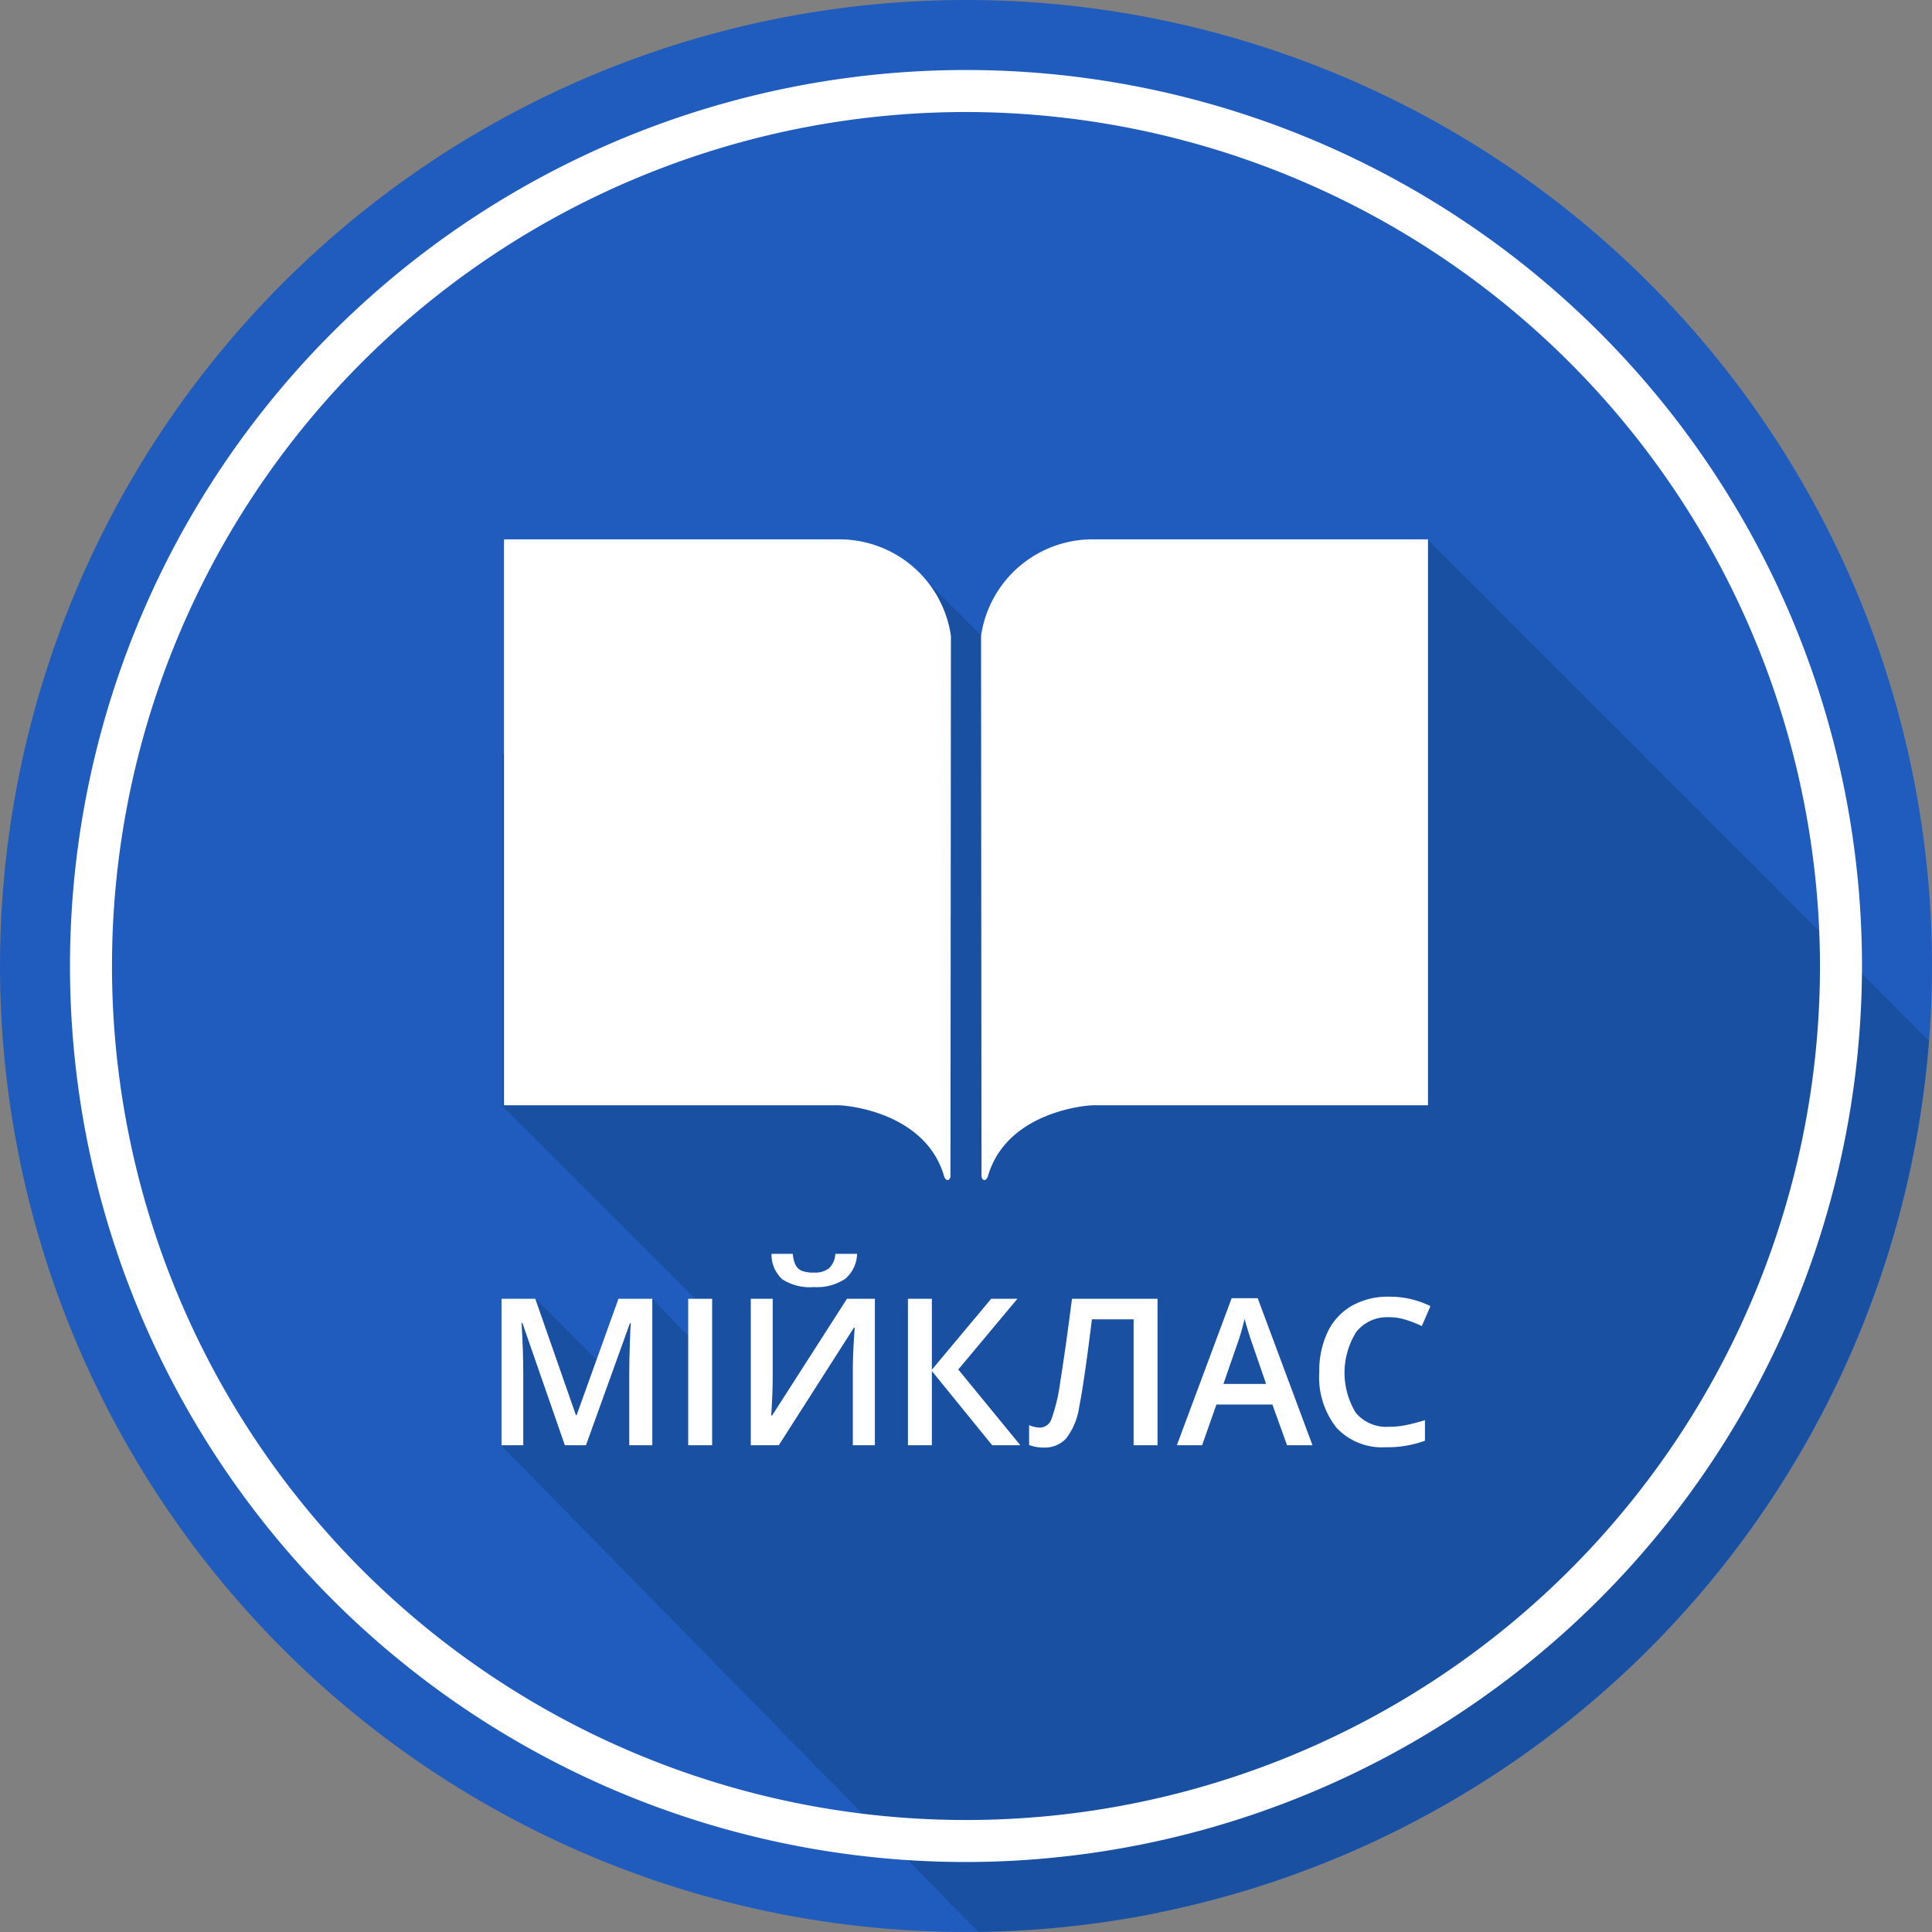 <svg xmlns="http://www.w3.org/2000/svg" width="78.701" height="78.701" viewBox="0 0 78.701 78.701"><rect x="0" y="0" width="78.701" height="78.701" fill="#808080" stroke="none"/><title>logo_ua</title><g id="47f86498-392c-4887-83da-5d3d8343439d" data-name="Layer 2"><g id="ce80fe89-62ba-4184-b861-bdaeb237b9d4" data-name="Layer 1"><path d="M78.701,39.351A39.35,39.35,0,1,1,39.35,0,39.351,39.351,0,0,1,78.701,39.351" fill="#205cbe"/><path d="M78.573,42.387,58.161,21.975l-14.946,7.158-5.649-5.649L20.476,30.736V45.064l7.785,7.785L28.568,54.98l-1.997-2.074-1.246.638-.863,2.003-2.62-2.62-.757-.001.188.331-.297.261-.485,5.438L39.848,78.695a39.501,39.501,0,0,0,7.365-.78L47.2,77.903A39.353,39.353,0,0,0,78.573,42.387Z" fill="#113f77" opacity="0.4"/><path d="M40.249,47.891c.763-2.57,3.921-2.868,4.305-2.868H58.17V21.971H44.554a4.59,4.59,0,0,0-4.59,3.932c0,1.177.018,21.802.018,21.989s.184.281.268,0m-1.798,0c-.763-2.57-3.92-2.868-4.305-2.868H20.531V21.971h13.615a4.59,4.59,0,0,1,4.59,3.932c0,1.177-.018,21.802-.018,21.989s-.184.281-.268,0" fill="#fff"/><path d="M39.35,75.85A36.499,36.499,0,1,1,75.849,39.351,36.54,36.54,0,0,1,39.35,75.85Zm0-71.287a34.788,34.788,0,1,0,34.788,34.788A34.827,34.827,0,0,0,39.35,4.563Z" fill="#fff"/><path d="M23.009,58.872,21.279,53.89h-.033q.069,1.11.069,2.081v2.901H20.43V52.907h1.375l1.657,4.745h.025l1.706-4.745h1.379v5.965h-.939v-2.95q0-.445.023-1.159t.039-.865h-.033L23.87,58.872Z" fill="#fff"/><path d="M28.034,58.872V52.907h.975v5.965Z" fill="#fff"/><path d="M30.584,52.907h.893v3.101q0,.486-.024.981t-.037.671h.037l3.048-4.753h1.138v5.965h-.898V55.796q0-.706.077-1.714h-.033l-3.06,4.79H30.584Zm2.558-.477a2.067,2.067,0,0,1-1.267-.312,1.353,1.353,0,0,1-.447-1.043h.869a1.188,1.188,0,0,0,.112.457.511.511,0,0,0,.253.235,1.345,1.345,0,0,0,.504.071.913.913,0,0,0,.608-.177.863.863,0,0,0,.253-.586h.885a1.363,1.363,0,0,1-.494,1.028A2.1,2.1,0,0,1,33.142,52.429Z" fill="#fff"/><path d="M41.563,58.872H40.416L37.96,55.849v3.023h-.975V52.907H37.96v2.889l2.415-2.889h1.069l-2.408,2.881Z" fill="#fff"/><path d="M47.153,58.872h-.975V53.743H44.48q-.323,2.611-.516,3.554a2.736,2.736,0,0,1-.545,1.312,1.186,1.186,0,0,1-.93.357,1.583,1.583,0,0,1-.567-.102v-.812a1.126,1.126,0,0,0,.453.102.509.509,0,0,0,.459-.353,7.41,7.41,0,0,0,.363-1.561q.198-1.208.471-3.333h3.485Z" fill="#fff"/><path d="M52.428,58.872l-.596-1.657H49.552l-.584,1.657H47.94l2.232-5.99h1.061l2.232,5.99Zm-.853-2.497-.559-1.624q-.061-.163-.169-.514t-.149-.514a9.177,9.177,0,0,1-.322,1.098l-.539,1.554Z" fill="#fff"/><path d="M56.573,53.657a1.607,1.607,0,0,0-1.322.596,3.127,3.127,0,0,0-.018,3.305,1.635,1.635,0,0,0,1.34.563,3.516,3.516,0,0,0,.734-.075q.355-.076.739-.194v.837a4.478,4.478,0,0,1-1.591.265,2.543,2.543,0,0,1-2.012-.794,3.322,3.322,0,0,1-.702-2.271,3.669,3.669,0,0,1,.341-1.628,2.432,2.432,0,0,1,.985-1.069,2.979,2.979,0,0,1,1.514-.371,3.758,3.758,0,0,1,1.689.384l-.351.812a5.276,5.276,0,0,0-.639-.251A2.302,2.302,0,0,0,56.573,53.657Z" fill="#fff"/></g></g></svg>